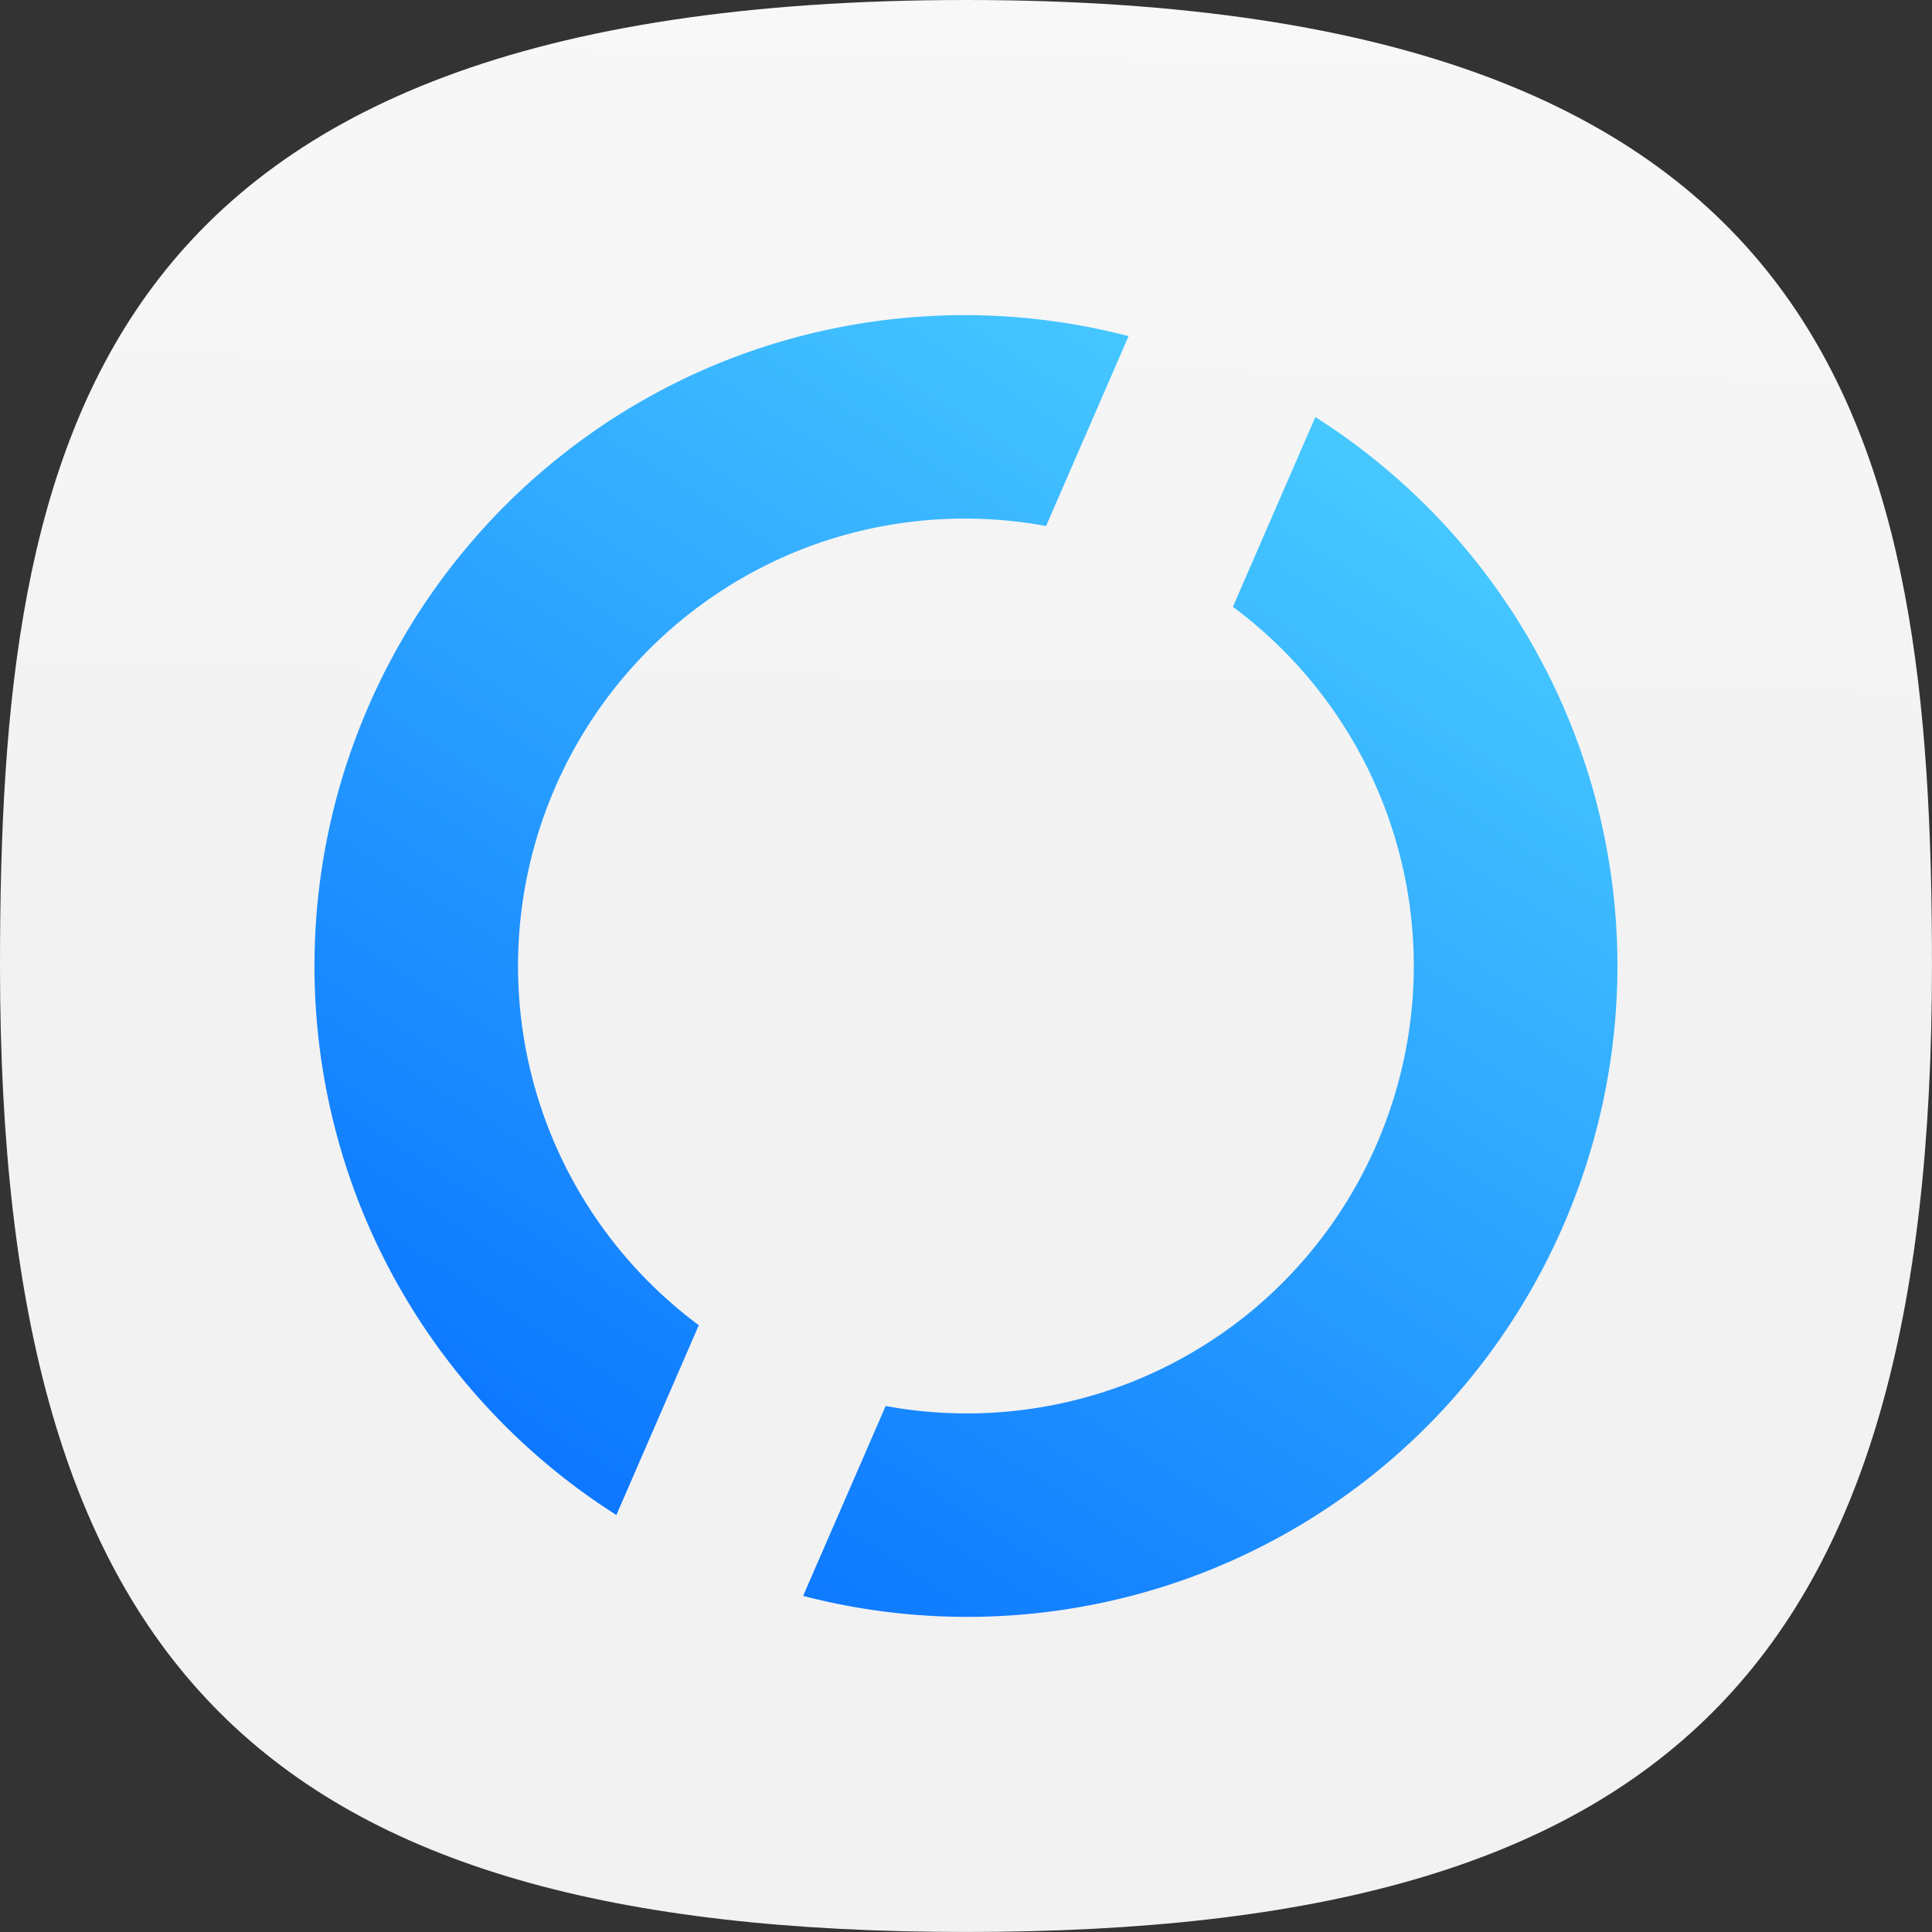<?xml version="1.0" encoding="UTF-8" standalone="no"?>
<svg
   xml:space="preserve"
   width="512"
   height="512"
   fill="none"
   version="1.1"
   id="svg6"
   sodipodi:docname="rustdesk.svg"
   inkscape:version="1.4.2 (ebf0e940d0, 2025-05-08)"
   xmlns:inkscape="http://www.inkscape.org/namespaces/inkscape"
   xmlns:sodipodi="http://sodipodi.sourceforge.net/DTD/sodipodi-0.dtd"
   xmlns:xlink="http://www.w3.org/1999/xlink"
   xmlns="http://www.w3.org/2000/svg"
   xmlns:svg="http://www.w3.org/2000/svg"><rect width="100%" height="100%" fill="#333333" stroke="none"/><sodipodi:namedview
   id="namedview6"
   pagecolor="#ffffff"
   bordercolor="#000000"
   borderopacity="0.25"
   inkscape:showpageshadow="2"
   inkscape:pageopacity="0.0"
   inkscape:pagecheckerboard="0"
   inkscape:deskcolor="#d1d1d1"
   inkscape:zoom="1.5169271"
   inkscape:cx="264.0206"
   inkscape:cy="213.91931"
   inkscape:window-width="2560"
   inkscape:window-height="1374"
   inkscape:window-x="0"
   inkscape:window-y="0"
   inkscape:window-maximized="1"
   inkscape:current-layer="svg6" />
<defs
   id="defs4">
<linearGradient
   id="b">
<stop
   offset="0"
   style="stop-color:#f2f2f2;stop-opacity:1"
   id="stop1" />
<stop
   offset="1"
   style="stop-color:#f9f9f9;stop-opacity:1"
   id="stop2" />
</linearGradient>
<linearGradient
   id="a"
   x1="46.824"
   x2="16.233"
   y1="52.926"
   y2="10.102"
   gradientTransform="matrix(2.651,6.725,-6.725,2.651,311.796,-118.638)"
   gradientUnits="userSpaceOnUse"
   spreadMethod="pad">
<stop
   offset="0"
   style="stop-opacity:1;stop-color:#06f"
   id="stop3" />
<stop
   offset="1"
   style="stop-opacity:1;stop-color:#5df"
   id="stop4" />
</linearGradient>
<linearGradient
   xlink:href="#a"
   id="f"
   x1="46.824"
   x2="16.233"
   y1="52.926"
   y2="10.102"
   gradientTransform="matrix(3.517,8.922,-8.922,3.517,428.924,-142.048)"
   gradientUnits="userSpaceOnUse"
   spreadMethod="pad" />
<linearGradient
   xlink:href="#a"
   id="e"
   x1="46.824"
   x2="16.233"
   y1="52.926"
   y2="10.102"
   gradientTransform="matrix(3.517,8.922,-8.922,3.517,428.924,-142.048)"
   gradientUnits="userSpaceOnUse"
   spreadMethod="pad" />
<linearGradient
   xlink:href="#b"
   id="c"
   x1="11.375"
   x2="12.188"
   y1="46.75"
   y2="-3.937"
   gradientUnits="userSpaceOnUse" />
<linearGradient
   xlink:href="#b"
   id="d"
   x1="11.375"
   x2="12.188"
   y1="46.75"
   y2="-3.937"
   gradientUnits="userSpaceOnUse" />
</defs>
<g
   style="fill:url(#c);fill-opacity:1"
   id="g4"
   transform="matrix(21.88,0,0,21.88,-6.564,-6.564)">
<path
   d="M 50,5 C 9.09,5 5,25.455 5,50 5,82.727 17.273,95 50,95 82.727,95 95,82.727 95,50 95,25.455 90.91,5 50,5"
   style="font-variation-settings:normal;display:inline;opacity:1;vector-effect:none;fill:url(#d);fill-opacity:1;stroke-width:4.567;stroke-linecap:butt;stroke-linejoin:miter;stroke-miterlimit:4;stroke-dasharray:none;stroke-dashoffset:0;stroke-opacity:1;-inkscape-stroke:none;stop-color:#000000;stop-opacity:1"
   transform="matrix(0.26,0,0,0.26,-1,-1)"
   id="path4" />
</g>
<path
   d="m 416.562,192.699 a 172.684,172.684 0 0 0 -67.979,-82.177 l -21.852,50.292 a 118.691,118.691 0 0 1 39.647,51.675 c 24.025,60.972 -5.922,129.884 -66.894,153.918 a 118.652,118.652 0 0 1 -64.775,6.198 l -21.869,50.322 a 172.658,172.658 0 0 0 106.435,-6.327 c 88.695,-34.964 132.251,-135.21 97.288,-223.902"
   style="fill:url(#e);stroke:none;stroke-width:1.327"
   id="path5" />
<path
   d="M 299.084,89.079 A 172.644,172.644 0 0 0 192.655,95.411 172.644,172.644 0 0 0 97.637,187.216 172.644,172.644 0 0 0 95.367,319.318 172.631,172.631 0 0 0 163.346,401.489 l 21.847,-50.297 a 118.652,118.652 0 0 1 -39.638,-51.659 118.705,118.705 0 0 1 1.555,-90.826 118.691,118.691 0 0 1 65.325,-63.117 118.638,118.638 0 0 1 64.782,-6.187 z"
   style="fill:url(#f);stroke:none;stroke-width:1.327"
   id="path6" />
</svg>
